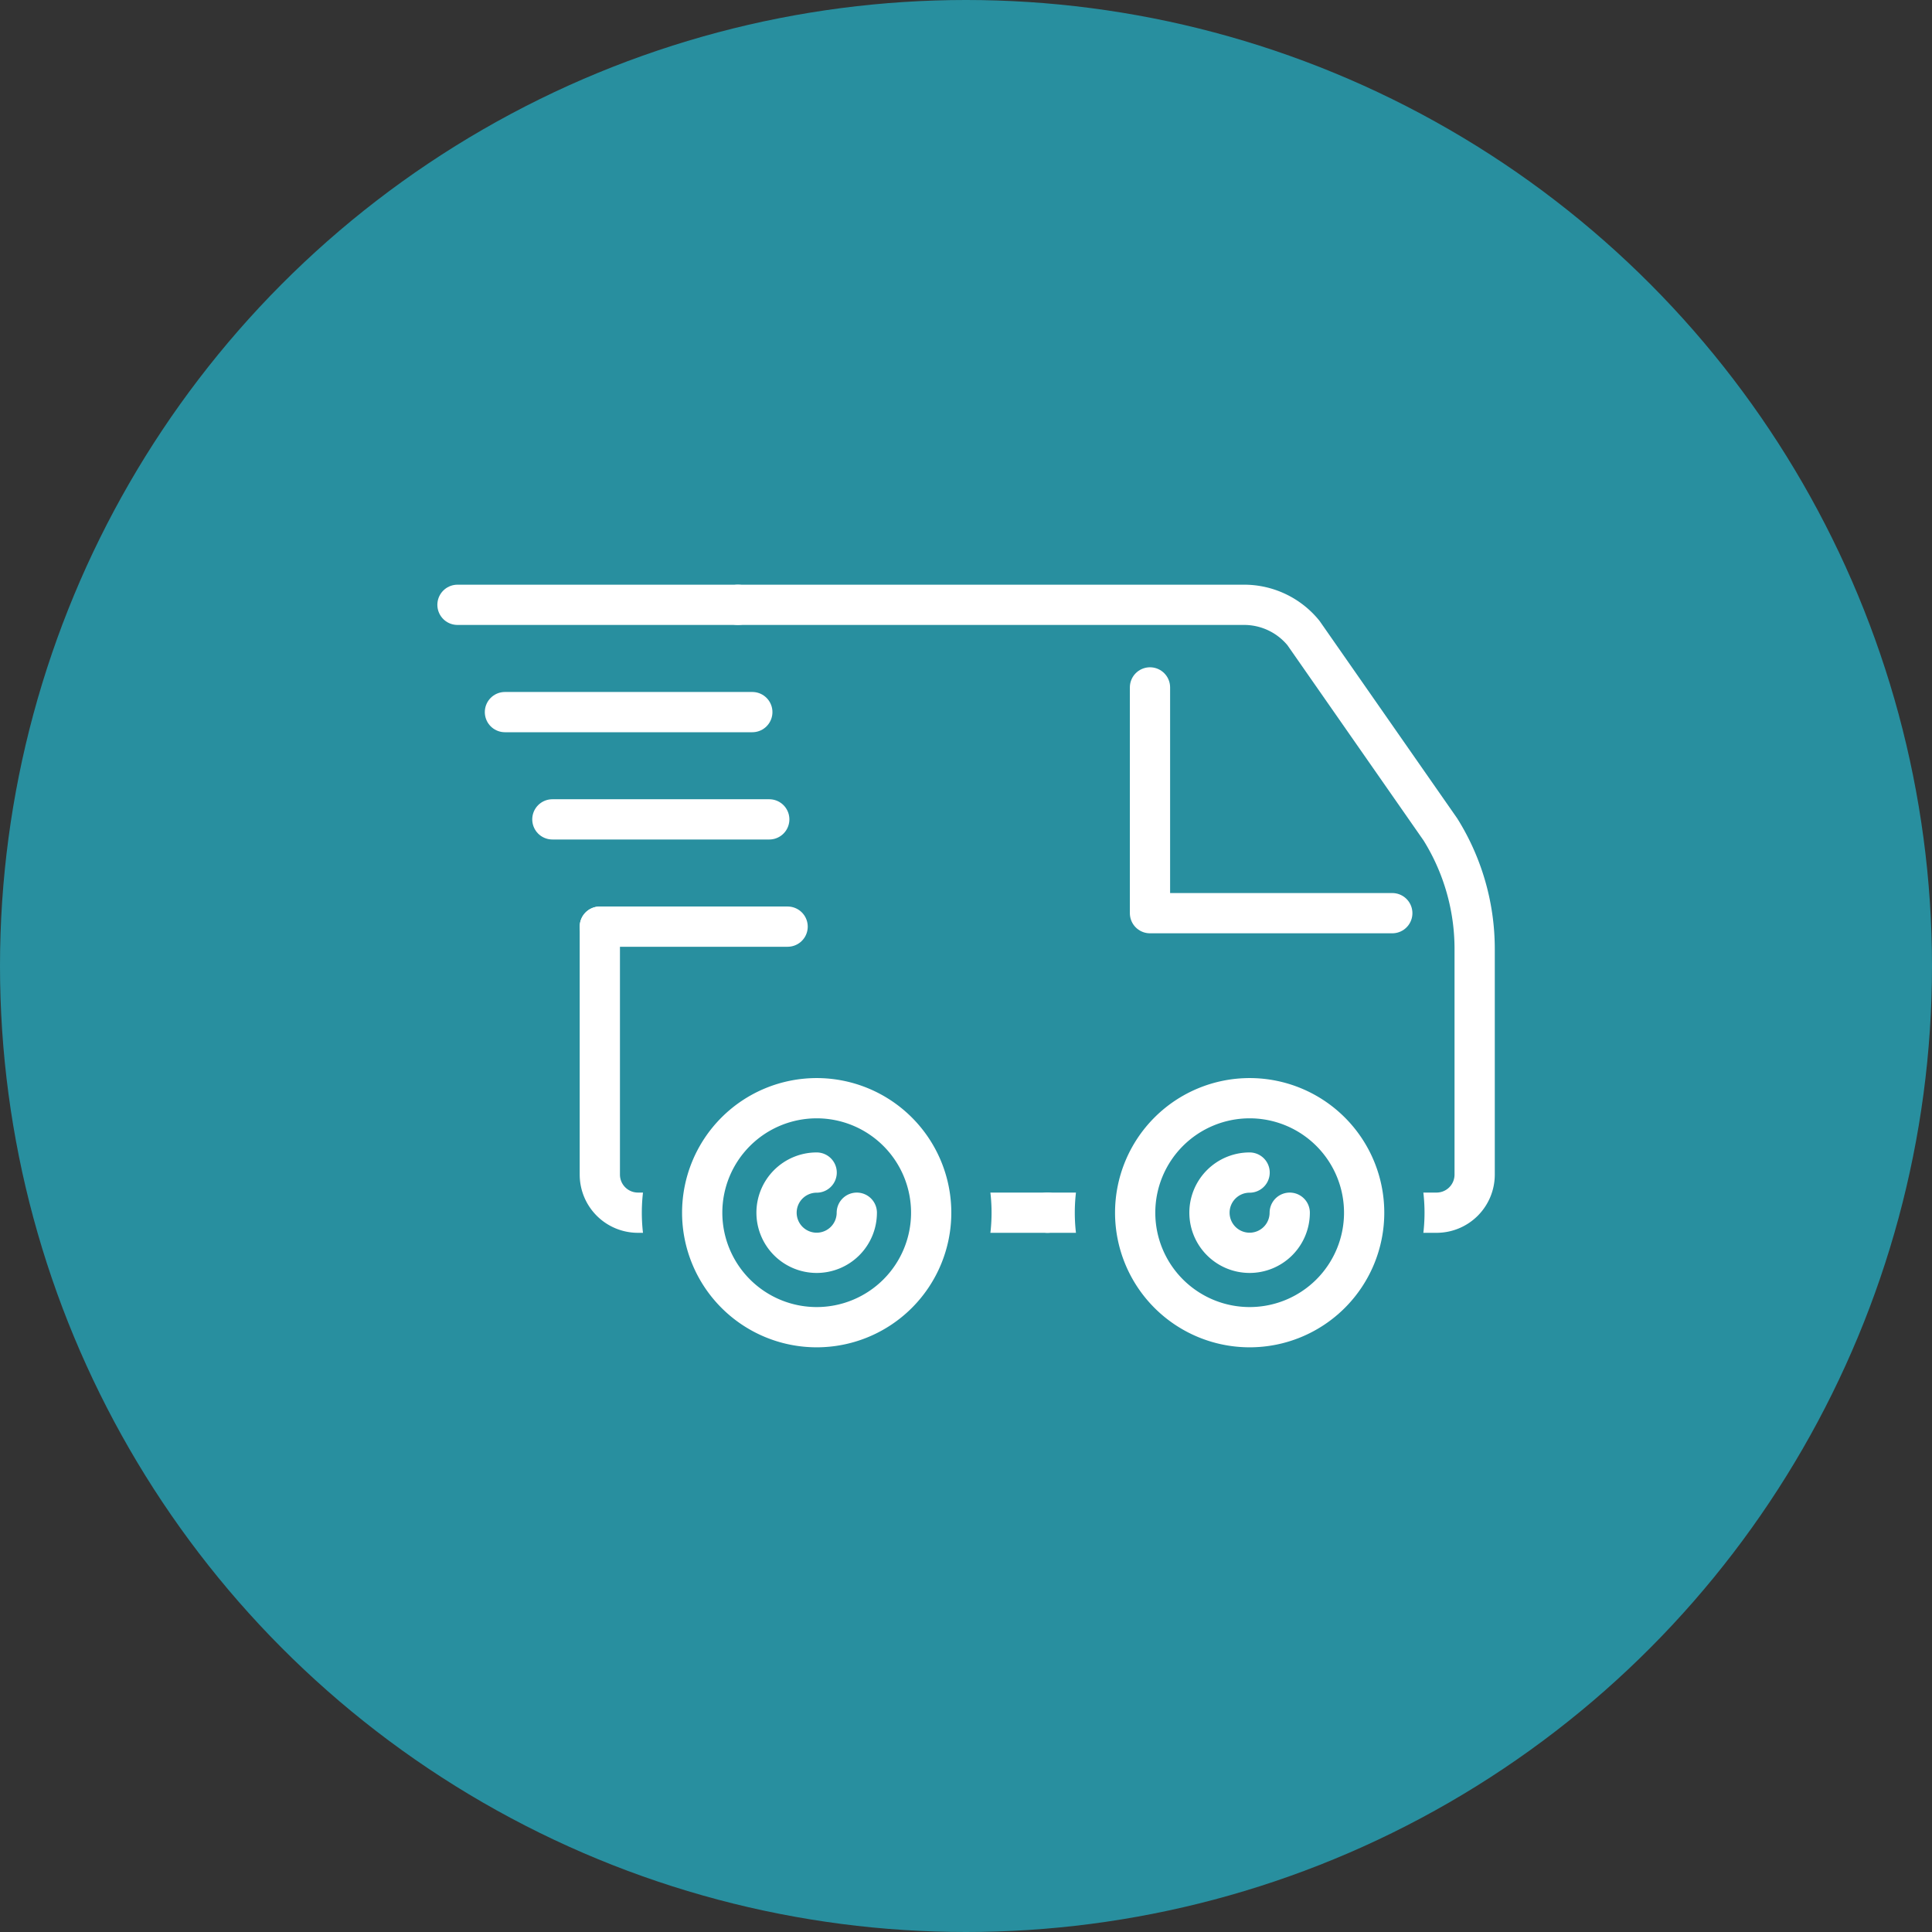 <svg xmlns="http://www.w3.org/2000/svg" xmlns:xlink="http://www.w3.org/1999/xlink" width="96" height="96" viewBox="0 0 96 96">
  <rect x="0" y="0" width="96" height="96" fill="#333333" stroke="none"/>
  <defs>
    <clipPath id="clip-path">
      <path id="Path_63389" data-name="Path 63389" d="M114.935,30.508h0Z" transform="translate(-114.935 -30.508)" fill="none"/>
    </clipPath>
    <clipPath id="clip-path-2">
      <path id="Path_63390" data-name="Path 63390" d="M110.777,21.113h0Z" transform="translate(-110.777 -21.113)" fill="none"/>
    </clipPath>
    <clipPath id="clip-path-3">
      <path id="Path_63391" data-name="Path 63391" d="M106.62,11.717h0Z" transform="translate(-106.62 -11.717)" fill="none"/>
    </clipPath>
    <clipPath id="clip-path-4">
      <path id="Path_63392" data-name="Path 63392" d="M102.463,2.32h0Z" transform="translate(-102.463 -2.32)" fill="none"/>
    </clipPath>
  </defs>
  <g id="Group_21331" data-name="Group 21331" transform="translate(-1141 -1180)">
    <circle id="Ellipse_9" data-name="Ellipse 9" cx="48" cy="48" r="48" transform="translate(1141 1180)" fill="#288f9f"/>
    <g id="Group_21245" data-name="Group 21245" transform="translate(4688.268 1891.733)">
      <path id="Path_63380" data-name="Path 63380" d="M175.162,20.773h-12.04V9.555" transform="translate(-3653.248 -687.131)" fill="none" stroke="#fff" stroke-linecap="round" stroke-linejoin="round" stroke-width="2"/>
      <path id="Path_63381" data-name="Path 63381" d="M137.177,44.723h-20.35a1.894,1.894,0,0,1-1.894-1.894V30.51" transform="translate(-3632.396 -696.198)" fill="none" stroke="#fff" stroke-linecap="round" stroke-linejoin="round" stroke-width="2"/>
      <path id="Path_63382" data-name="Path 63382" d="M127.034,2.32h25.15a3.807,3.807,0,0,1,2.948,1.4l6.807,9.765a11.208,11.208,0,0,1,1.7,5.928V30.631a1.893,1.893,0,0,1-1.894,1.894H142.413" transform="translate(-3637.632 -684)" fill="none" stroke="#fff" stroke-linecap="round" stroke-linejoin="round" stroke-width="2"/>
      <path id="Path_63383" data-name="Path 63383" d="M135.278,51.225a5.689,5.689,0,1,1-5.689-5.689,5.69,5.69,0,0,1,5.689,5.689" transform="translate(-3636.276 -702.7)" fill="#288f9f"/>
      <path id="Path_63384" data-name="Path 63384" d="M135.278,51.225a5.689,5.689,0,1,1-5.689-5.689A5.69,5.69,0,0,1,135.278,51.225Z" transform="translate(-3636.276 -702.7)" fill="none" stroke="#288f9f" stroke-linecap="round" stroke-linejoin="round" stroke-width="6"/>
      <path id="Path_63385" data-name="Path 63385" d="M135.278,51.225a5.689,5.689,0,1,1-5.689-5.689A5.69,5.69,0,0,1,135.278,51.225Z" transform="translate(-3636.276 -702.7)" fill="none" stroke="#fff" stroke-linecap="round" stroke-linejoin="round" stroke-width="2"/>
      <path id="Path_63386" data-name="Path 63386" d="M173.2,51.225a5.689,5.689,0,1,1-5.689-5.689,5.69,5.69,0,0,1,5.689,5.689" transform="translate(-3652.684 -702.7)" fill="#288f9f"/>
      <path id="Path_63387" data-name="Path 63387" d="M173.2,51.225a5.689,5.689,0,1,1-5.689-5.689A5.69,5.69,0,0,1,173.2,51.225Z" transform="translate(-3652.684 -702.7)" fill="none" stroke="#288f9f" stroke-linecap="round" stroke-linejoin="round" stroke-width="6"/>
      <path id="Path_63388" data-name="Path 63388" d="M173.2,51.225a5.689,5.689,0,1,1-5.689-5.689A5.69,5.69,0,0,1,173.2,51.225Z" transform="translate(-3652.684 -702.7)" fill="none" stroke="#fff" stroke-linecap="round" stroke-linejoin="round" stroke-width="2"/>
      <g id="Group_21230" data-name="Group 21230" transform="translate(-3517.462 -665.689)">
        <g id="Group_21229" data-name="Group 21229" transform="translate(0)" clip-path="url(#clip-path)">
          <line id="Line_79" data-name="Line 79" x2="4.421" transform="translate(-0.001 0.001)" fill="#fff"/>
        </g>
      </g>
      <line id="Line_80" data-name="Line 80" x2="9.331" transform="translate(-3517.463 -665.689)" fill="none" stroke="#fff" stroke-linecap="round" stroke-linejoin="round" stroke-width="2"/>
      <g id="Group_21234" data-name="Group 21234" transform="translate(-3519.821 -671.019)">
        <g id="Group_21233" data-name="Group 21233" transform="translate(0)" clip-path="url(#clip-path-2)">
          <line id="Line_81" data-name="Line 81" x2="5.937" transform="translate(0 0)" fill="#fff"/>
        </g>
      </g>
      <line id="Line_82" data-name="Line 82" x2="10.777" transform="translate(-3519.821 -671.019)" fill="none" stroke="#fff" stroke-linecap="round" stroke-linejoin="round" stroke-width="2"/>
      <g id="Group_21238" data-name="Group 21238" transform="translate(-3522.179 -676.349)">
        <g id="Group_21237" data-name="Group 21237" transform="translate(0)" clip-path="url(#clip-path-3)">
          <line id="Line_83" data-name="Line 83" x2="7.451" transform="translate(0 0)" fill="#fff"/>
        </g>
      </g>
      <line id="Line_84" data-name="Line 84" x2="12.292" transform="translate(-3522.178 -676.349)" fill="none" stroke="#fff" stroke-linecap="round" stroke-linejoin="round" stroke-width="2"/>
      <g id="Group_21242" data-name="Group 21242" transform="translate(-3524.537 -681.68)">
        <g id="Group_21241" data-name="Group 21241" transform="translate(0)" clip-path="url(#clip-path-4)">
          <line id="Line_85" data-name="Line 85" x2="8.968" transform="translate(0.001 0)" fill="#fff"/>
        </g>
      </g>
      <line id="Line_86" data-name="Line 86" x2="13.938" transform="translate(-3524.536 -681.68)" fill="none" stroke="#fff" stroke-linecap="round" stroke-linejoin="round" stroke-width="2"/>
      <path id="Path_63393" data-name="Path 63393" d="M134.4,54.044a1.994,1.994,0,1,1-1.995-1.995" transform="translate(-3639.094 -705.518)" fill="none" stroke="#fff" stroke-linecap="round" stroke-linejoin="round" stroke-width="2"/>
      <path id="Path_63394" data-name="Path 63394" d="M172.32,54.044a1.994,1.994,0,1,1-1.994-1.995" transform="translate(-3655.502 -705.518)" fill="none" stroke="#fff" stroke-linecap="round" stroke-linejoin="round" stroke-width="2"/>
    </g>
  </g>
</svg>
